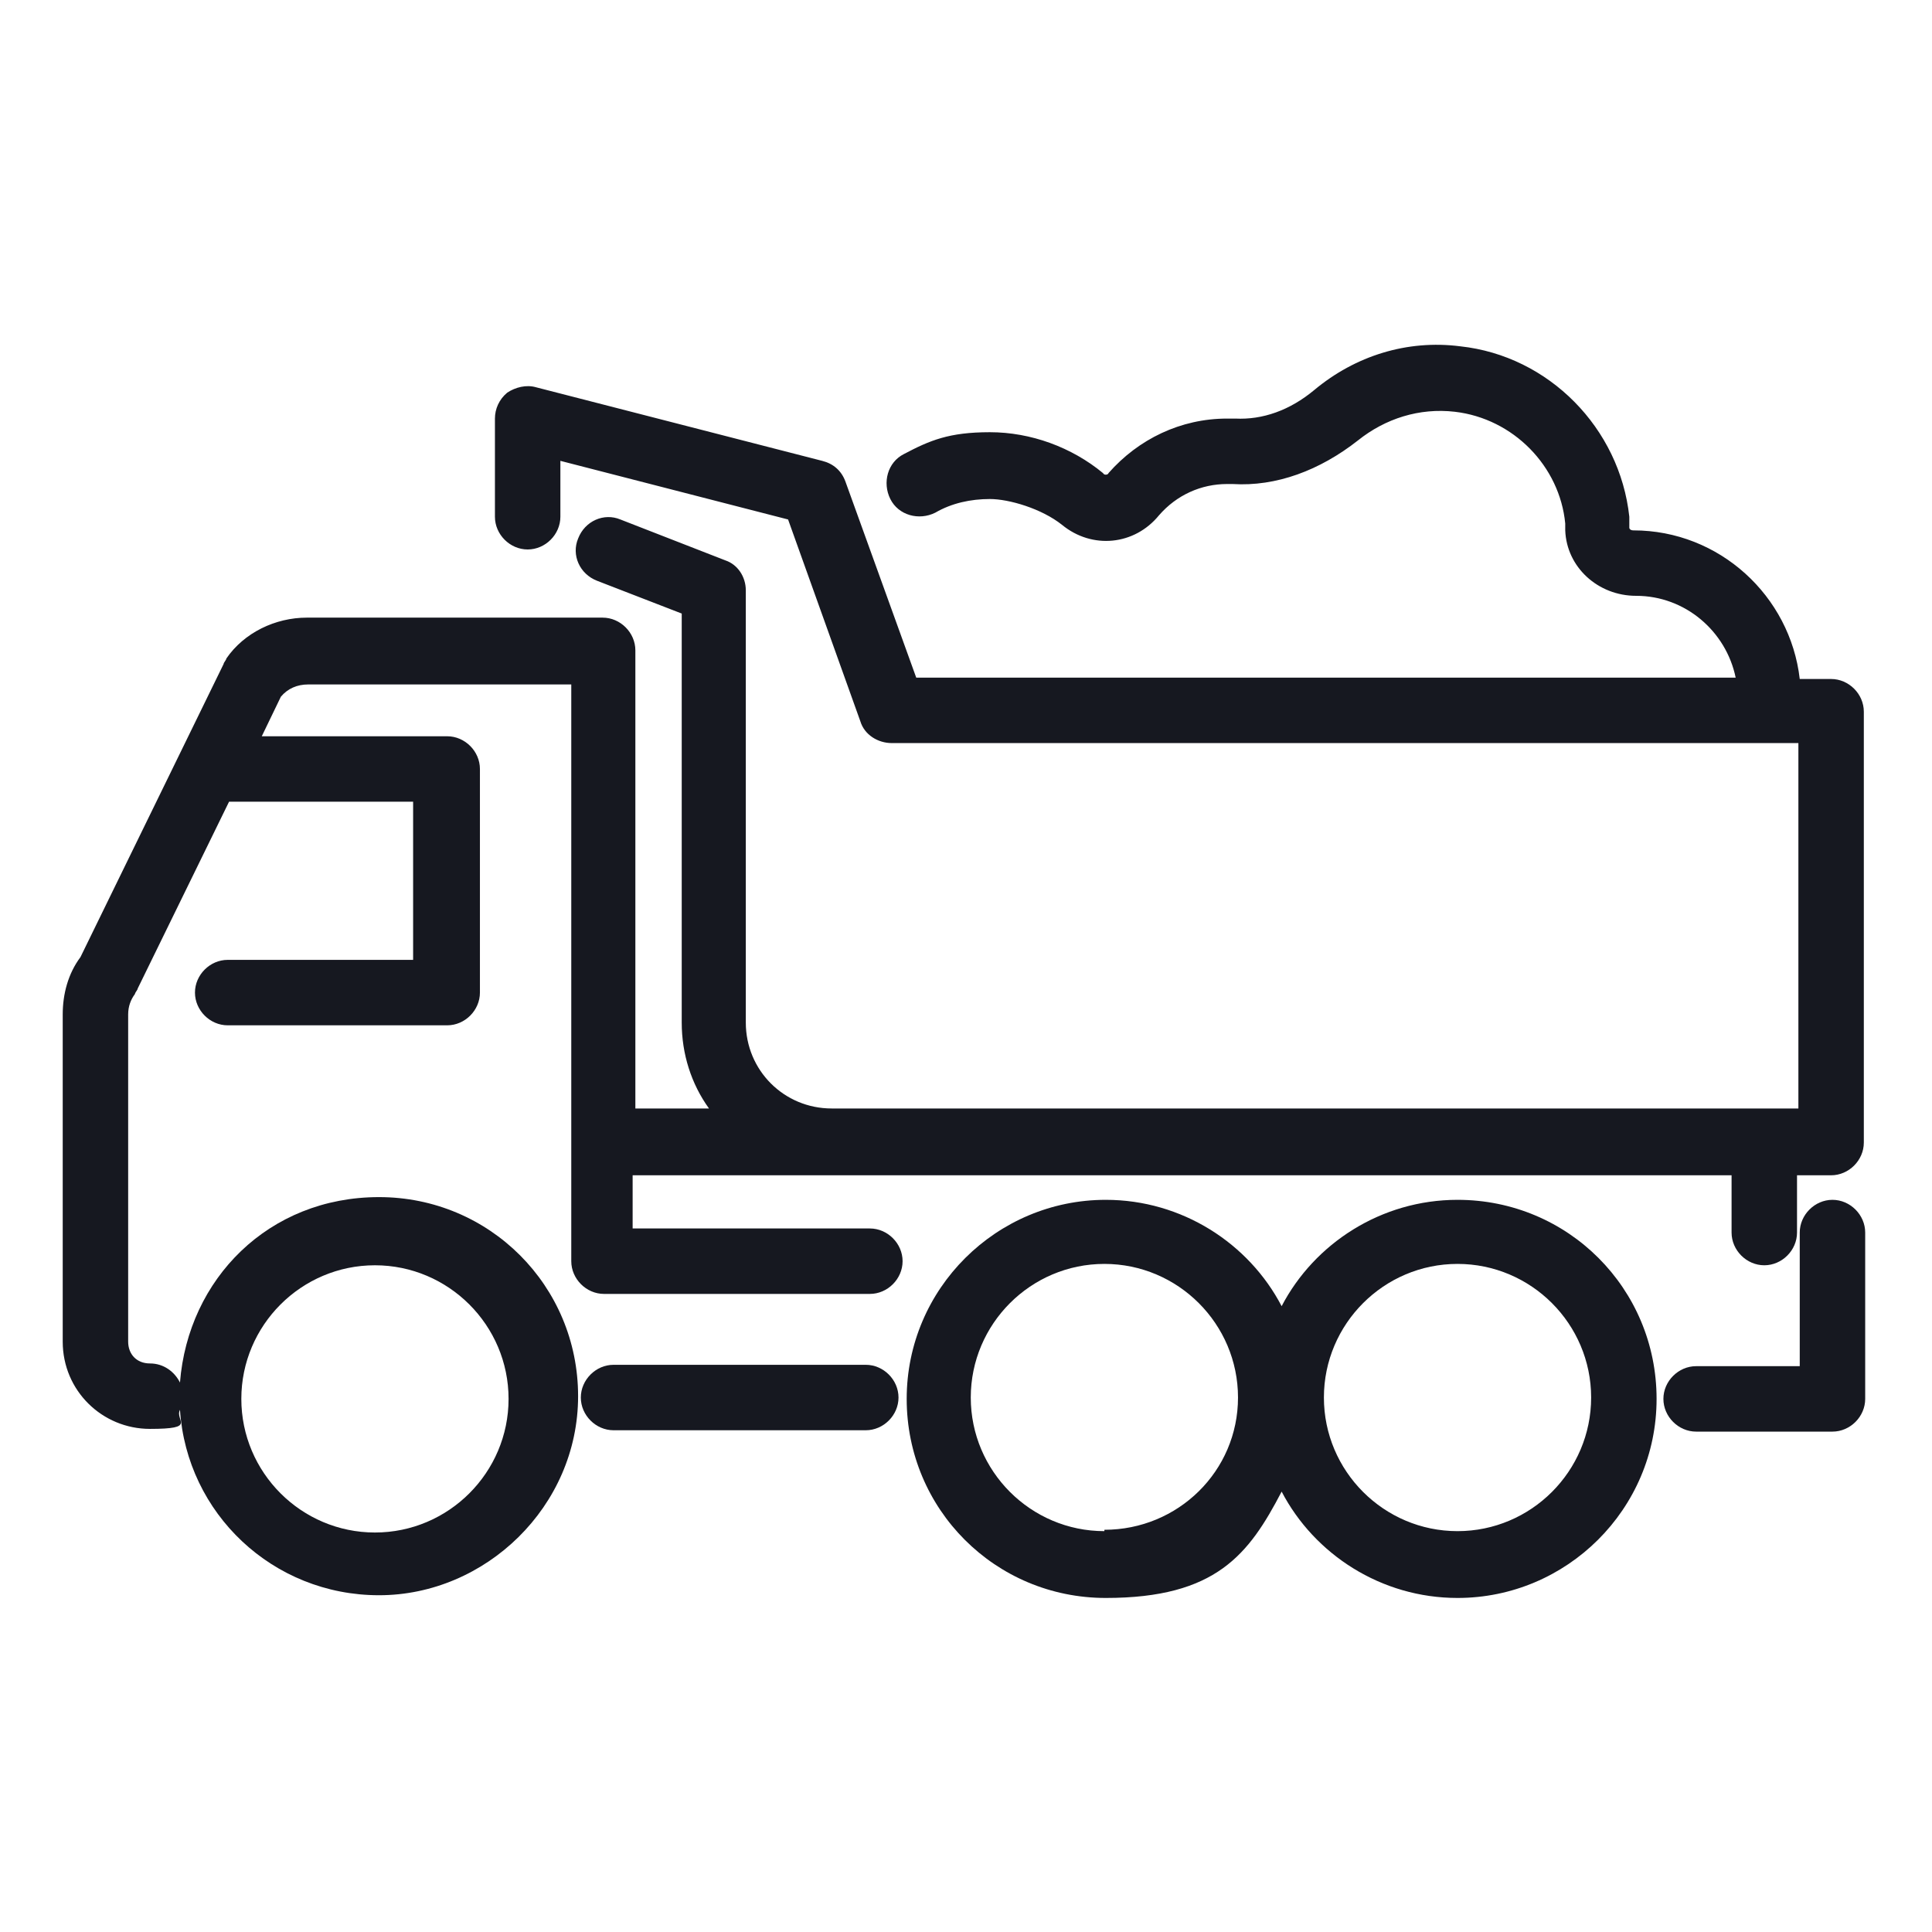 <?xml version="1.0" encoding="UTF-8"?>
<svg id="Ebene_1" xmlns="http://www.w3.org/2000/svg" version="1.1" viewBox="0 0 141.7 141.7">
  <!-- Generator: Adobe Illustrator 29.6.0, SVG Export Plug-In . SVG Version: 2.1.1 Build 142)  -->
  <defs>
    <style>
      .st0 {
        fill: #161820;
      }
    </style>
  </defs>
  <path class="st0" d="M134.4,88c-1.3,0-2.4,1.1-2.4,2.4v9.8h-7.6c-1.3,0-2.4,1.1-2.4,2.4s1.1,2.4,2.4,2.4h10c1.3,0,2.4-1.1,2.4-2.4v-12.2c0-1.3-1.1-2.4-2.4-2.4Z"/>
  <path class="st0" d="M63.5,90.1h-17.1v-3.9h14.6s0,0,0,0h66v4.2c0,1.3,1.1,2.4,2.4,2.4s2.4-1.1,2.4-2.4v-4.2h2.5c1.3,0,2.4-1.1,2.4-2.4v-31.6c0-1.3-1.1-2.4-2.4-2.4h-2.3c-.7-6.1-5.9-10.9-12.2-10.9h0c-.2,0-.3-.1-.3-.2,0-.3,0-.5,0-.8-.7-6.5-5.9-11.8-12.4-12.5-3.9-.5-7.7.7-10.7,3.2-1.8,1.5-3.8,2.2-5.8,2.1-.2,0-.4,0-.6,0-3.4,0-6.5,1.5-8.7,4,0,.1-.3.2-.4,0-2.3-1.9-5.3-3-8.3-3s-4.4.6-6.3,1.6c-1.2.6-1.6,2.1-1,3.3.6,1.2,2.1,1.6,3.3,1,1.2-.7,2.6-1,4-1s3.8.7,5.3,1.9c2.2,1.8,5.3,1.5,7.1-.7,1.3-1.5,3.1-2.3,5-2.3s.3,0,.4,0c3.2.2,6.4-1,9.2-3.2,2-1.6,4.5-2.4,7.1-2.1,4.3.5,7.7,4,8.1,8.2,0,.2,0,.3,0,.5.1,2.7,2.4,4.8,5.2,4.8h0c3.6,0,6.6,2.6,7.3,6h-60.1l-5.2-14.4c-.3-.8-.9-1.3-1.7-1.5l-21-5.4c-.7-.2-1.5,0-2.1.4-.6.5-.9,1.2-.9,1.9v7.2c0,1.3,1.1,2.4,2.4,2.4s2.4-1.1,2.4-2.4v-4.1l16.7,4.3,5.3,14.8c.3,1,1.3,1.6,2.3,1.6h66.5v26.8h-2.5s0,0,0,0H61c-3.5,0-6.3-2.8-6.3-6.3v-31.7c0-1-.6-1.9-1.5-2.2l-7.7-3c-1.2-.5-2.6.1-3.1,1.4-.5,1.2.1,2.6,1.4,3.1l6.2,2.4v30c0,2.3.7,4.5,2,6.3h-5.4v-33.6c0-1.3-1.1-2.4-2.4-2.4h-21.7c-2.3,0-4.6,1.1-5.9,3,0,.1-.2.3-.2.4l-10.5,21.5c-.9,1.2-1.3,2.7-1.3,4.2v24c0,3.6,2.9,6.4,6.4,6.4s1.8-.6,2.2-1.4c.5,7.6,6.8,13.6,14.6,13.6s14.6-6.5,14.6-14.6-6.5-14.6-14.6-14.6-14,6-14.6,13.6c-.4-.8-1.2-1.4-2.2-1.4s-1.6-.7-1.6-1.6v-24c0-.6.2-1.1.5-1.5,0-.1.2-.3.2-.4l6.7-13.7h13.5v11.6h-13.6c-1.3,0-2.4,1.1-2.4,2.4s1.1,2.4,2.4,2.4h16.1c1.3,0,2.4-1.1,2.4-2.4v-16.4c0-1.3-1.1-2.4-2.4-2.4h-13.6l1.4-2.9c.5-.6,1.2-.9,2-.9h19.3v42.3c0,1.3,1.1,2.4,2.4,2.4h19.5c1.3,0,2.4-1.1,2.4-2.4s-1.1-2.4-2.4-2.4ZM27.5,92.8c5.4,0,9.8,4.4,9.8,9.8s-4.4,9.8-9.8,9.8-9.8-4.4-9.8-9.8,4.4-9.8,9.8-9.8Z"/>
  <path class="st0" d="M63.5,100.1h-18.5c-1.3,0-2.4,1.1-2.4,2.4s1.1,2.4,2.4,2.4h18.5c1.3,0,2.4-1.1,2.4-2.4s-1.1-2.4-2.4-2.4Z"/>
  <path class="st0" d="M106.9,88c-5.6,0-10.5,3.2-12.9,7.8-2.4-4.6-7.3-7.8-12.9-7.8-8,0-14.6,6.5-14.6,14.6s6.5,14.6,14.6,14.6,10.5-3.2,12.9-7.8c2.4,4.6,7.3,7.8,12.9,7.8,8,0,14.6-6.5,14.6-14.6s-6.5-14.6-14.6-14.6ZM81,112.3c-5.4,0-9.8-4.4-9.8-9.8s4.4-9.8,9.8-9.8,9.8,4.4,9.8,9.8c0,0,0,0,0,0s0,0,0,0c0,5.4-4.4,9.7-9.8,9.7ZM106.9,112.3c-5.4,0-9.8-4.4-9.8-9.8s4.4-9.8,9.8-9.8,9.8,4.4,9.8,9.8-4.4,9.8-9.8,9.8Z"/>
</svg>